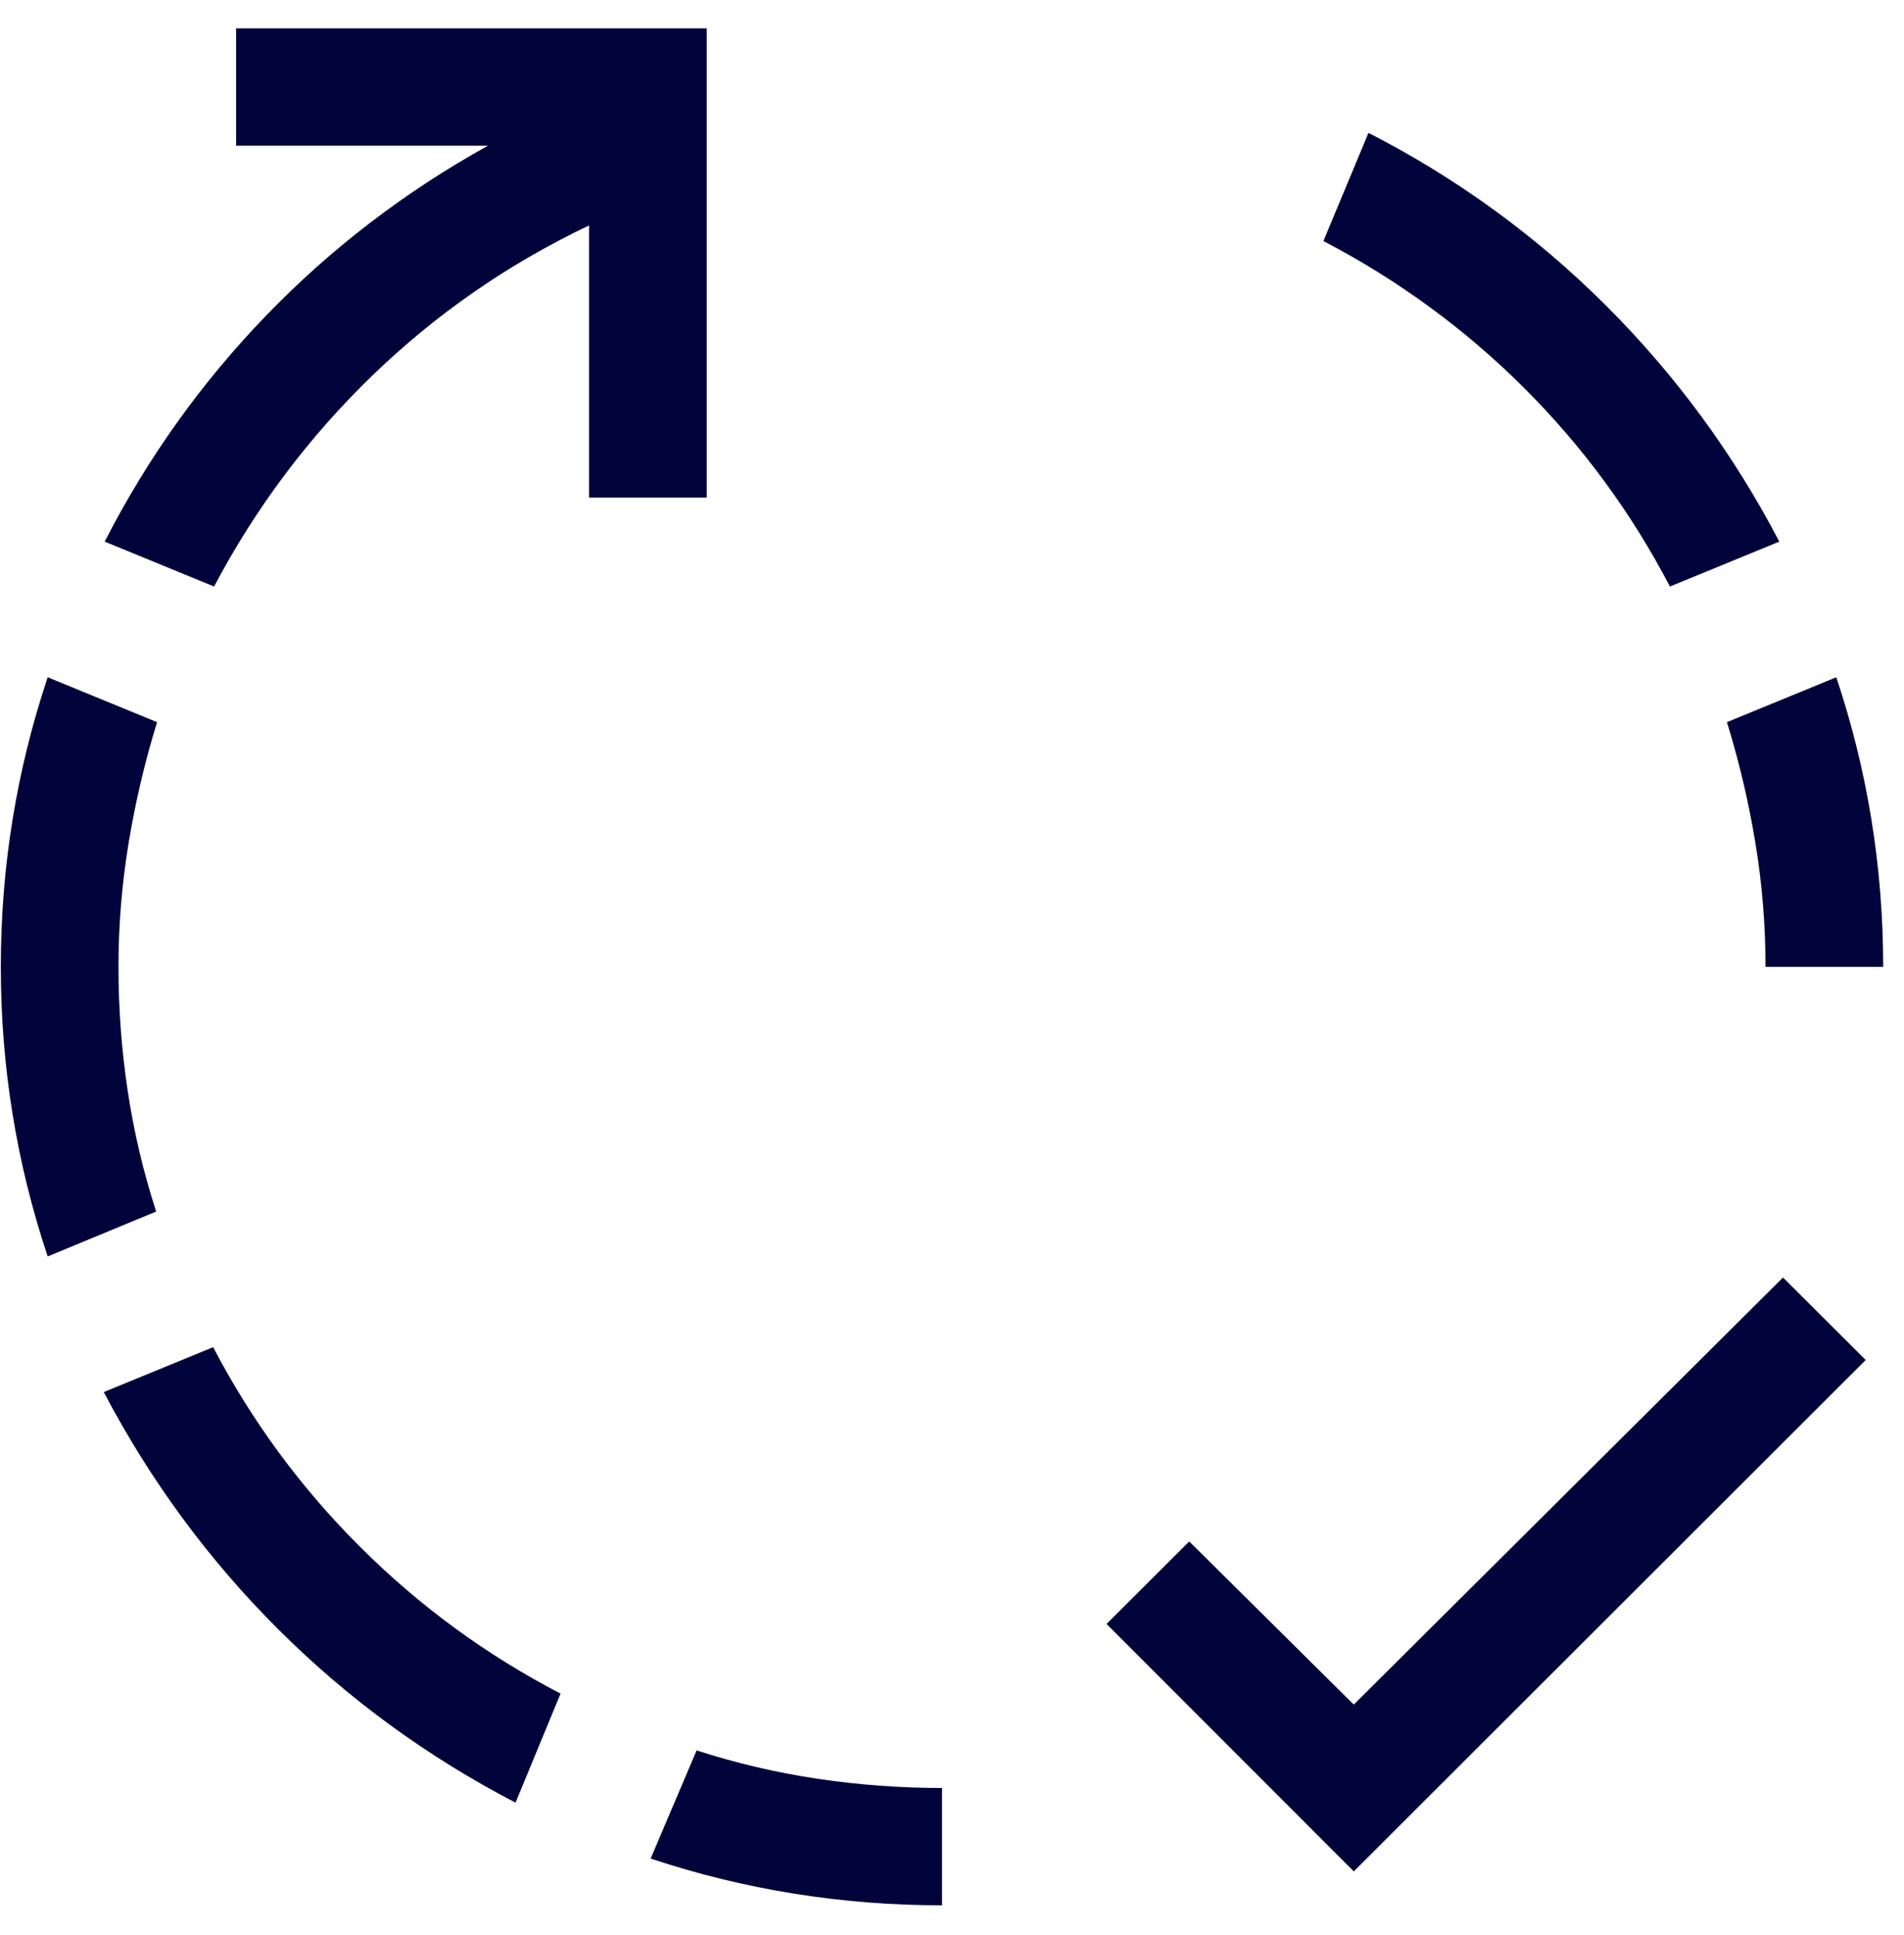 <svg xmlns="http://www.w3.org/2000/svg" width="63" height="64" viewBox="0 0 63 64" fill="none"><path d="M19.491 16.461V7.457C16.815 8.731 14.422 10.388 12.314 12.429C10.205 14.47 8.462 16.794 7.083 19.402L3.464 17.916C4.883 15.147 6.667 12.651 8.816 10.428C10.966 8.205 13.409 6.336 16.146 4.82H7.813V0.939H23.384V16.461H19.491ZM55.255 19.402C53.978 16.956 52.366 14.763 50.42 12.823C48.474 10.883 46.264 9.266 43.79 7.973L45.28 4.395C48.2 5.891 50.815 7.791 53.127 10.095C55.438 12.399 57.354 15.006 58.874 17.916L55.255 19.402ZM3.92 31.983C3.92 33.357 4.021 34.721 4.224 36.075C4.427 37.429 4.741 38.763 5.167 40.077L1.578 41.562C0.544 38.47 0.027 35.277 0.027 31.983C0.027 28.688 0.544 25.495 1.578 22.403L5.197 23.888C4.792 25.202 4.478 26.536 4.255 27.89C4.032 29.244 3.92 30.608 3.92 31.983ZM7.053 44.563C8.33 47.009 9.952 49.212 11.918 51.172C13.885 53.133 16.095 54.749 18.548 56.023L17.058 59.63C14.139 58.114 11.523 56.205 9.212 53.901C6.9 51.597 4.974 48.979 3.433 46.049L7.053 44.563ZM58.996 42.259L61.733 44.988L44.794 61.904L36.613 53.719L39.35 50.99L44.794 56.386L58.996 42.259ZM58.418 31.983C58.418 30.608 58.307 29.244 58.084 27.89C57.861 26.536 57.547 25.202 57.141 23.888L60.76 22.403C61.794 25.495 62.311 28.688 62.311 31.983H58.418ZM23.049 57.902C24.367 58.327 25.705 58.64 27.064 58.842C28.422 59.044 29.791 59.145 31.169 59.145V63.026C27.844 63.026 24.631 62.51 21.529 61.48L23.049 57.902Z" fill="#00043B"></path></svg>